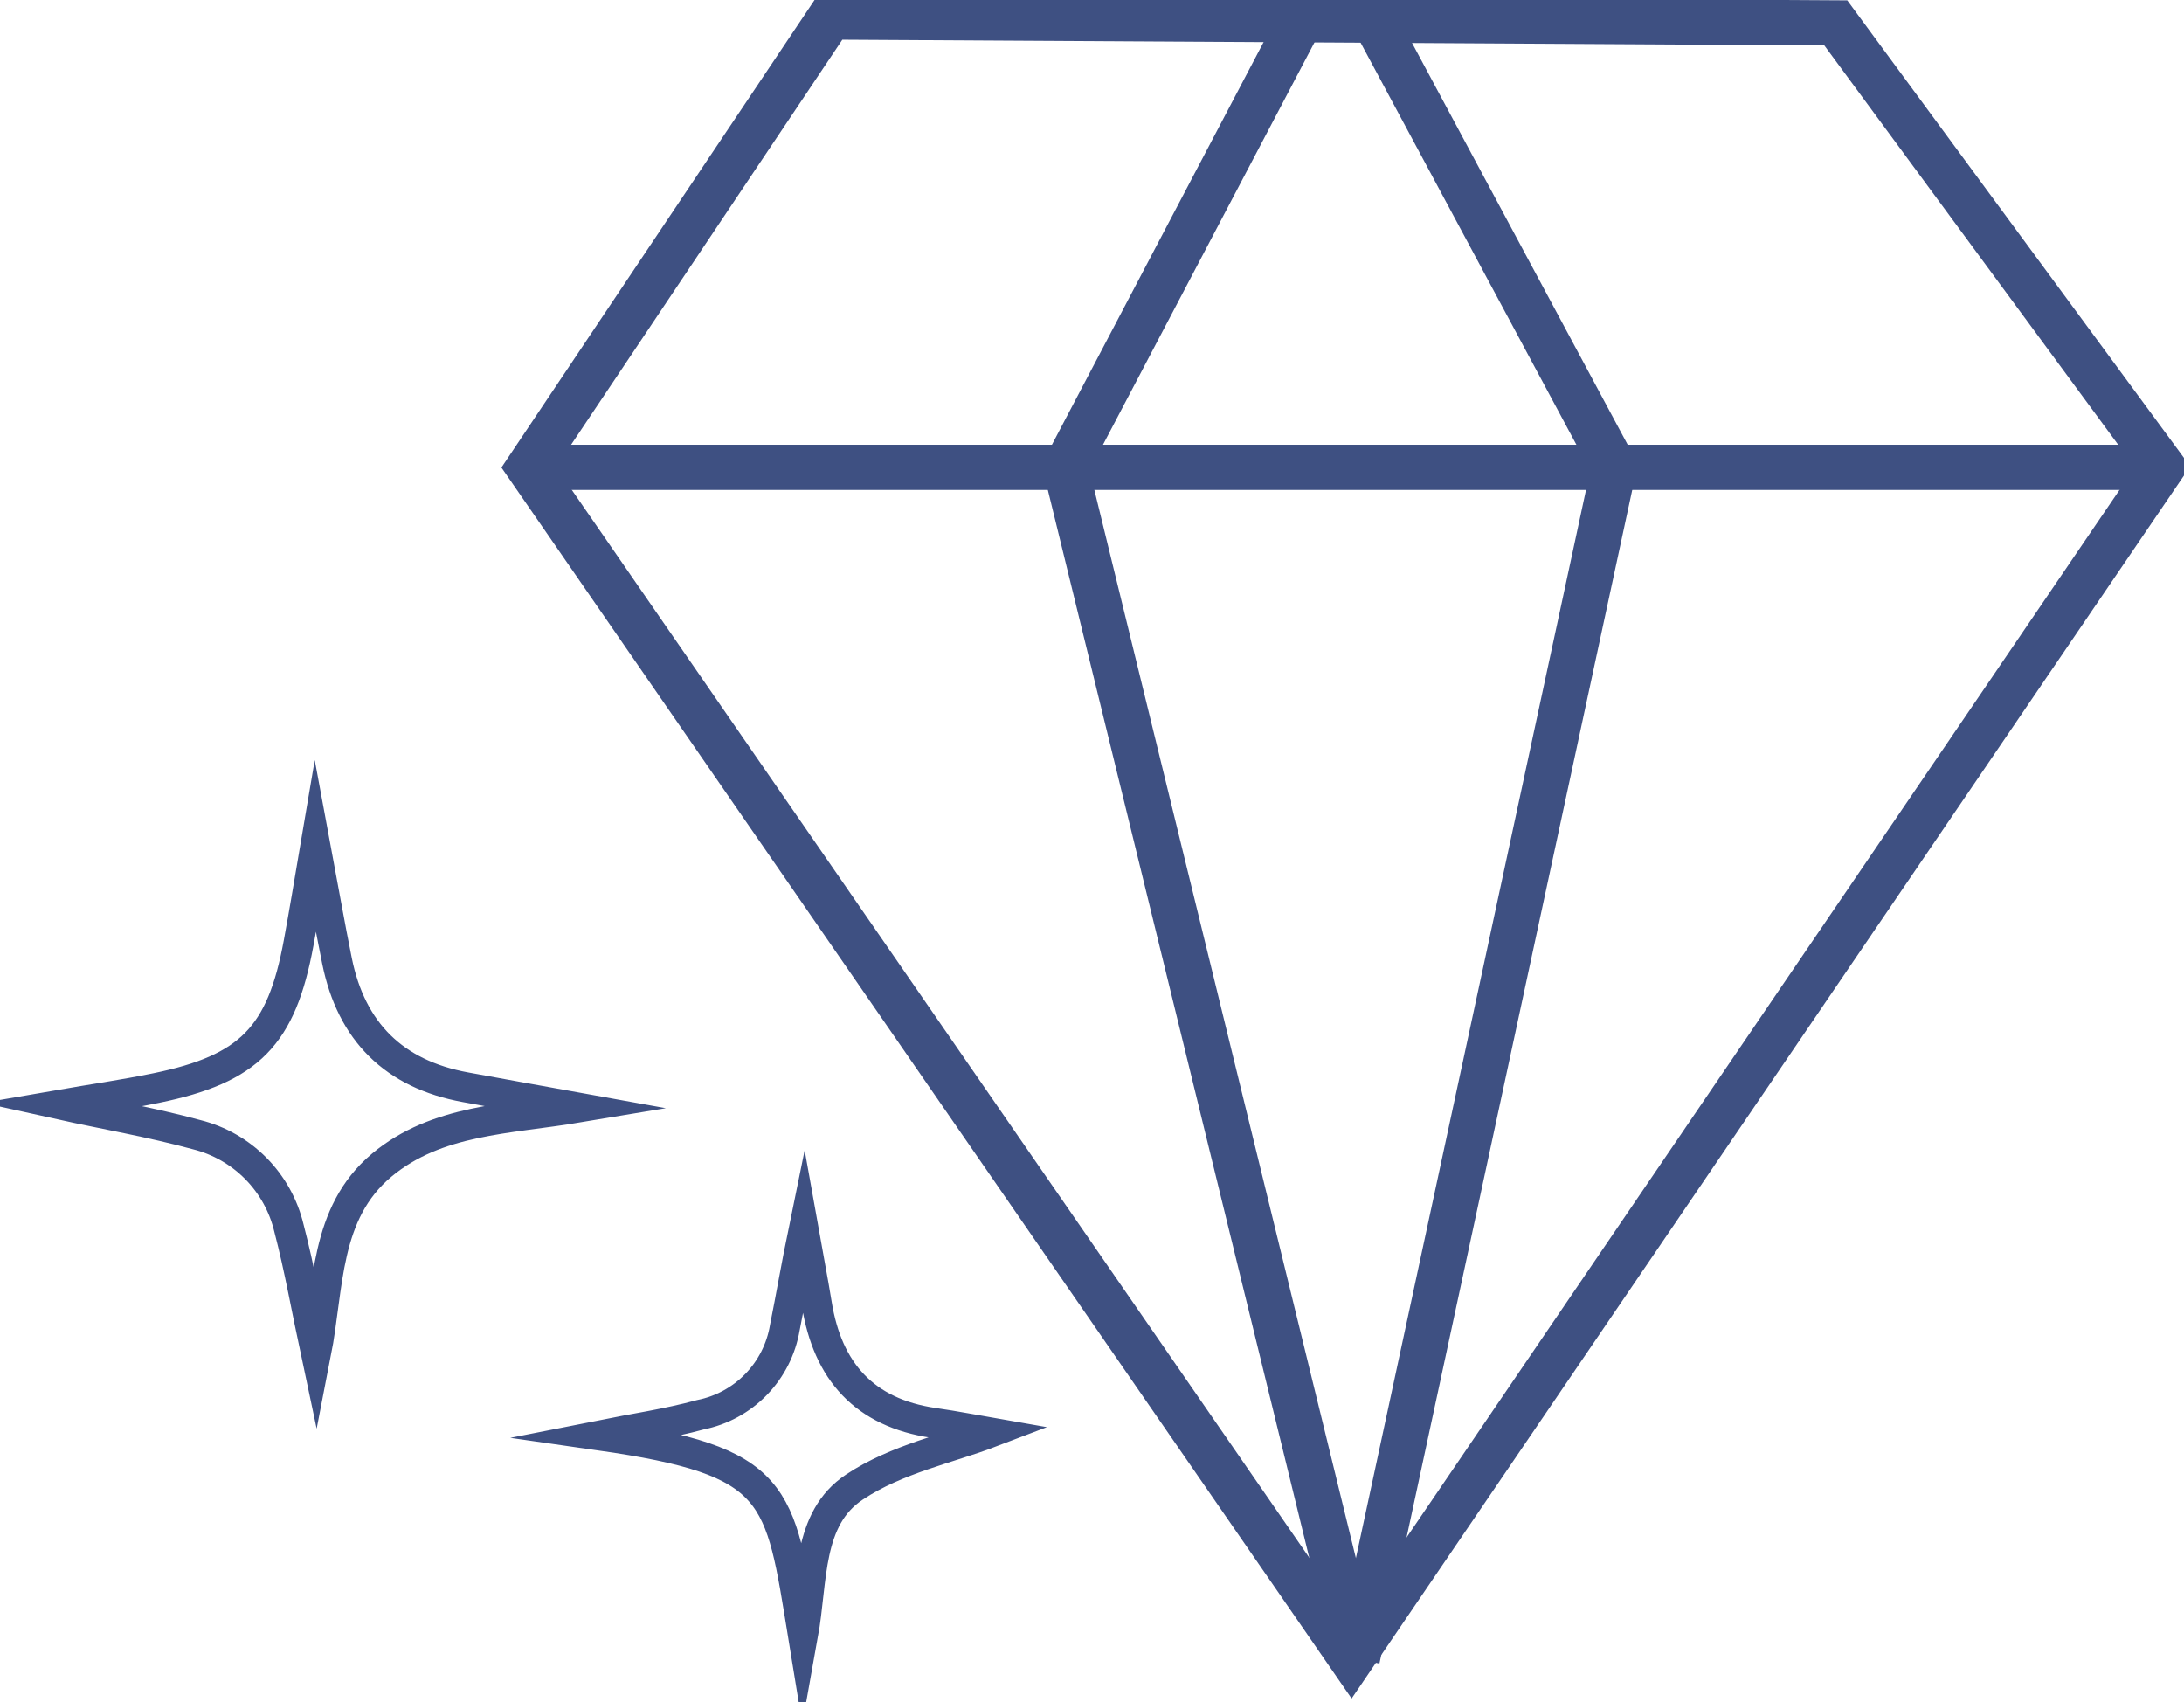 <svg xmlns="http://www.w3.org/2000/svg" width="145" height="113" viewBox="0 0 145 113" fill="none"><g clip-path="url(#clip0_34_33583)"><path d="M4.037 73.33C5.966 72.996 8.174 72.678 10.367 72.228C16.565 70.956 18.688 68.777 19.827 62.596C20.198 60.587 20.532 58.563 20.942 56.151C21.469 58.974 21.887 61.394 22.376 63.798C23.329 68.49 26.157 71.305 30.898 72.174C33.308 72.624 35.71 73.043 38.367 73.524C33.718 74.299 28.992 74.299 25.343 77.347C21.523 80.543 21.849 85.413 20.981 89.849C20.369 86.98 19.889 84.219 19.184 81.527C18.828 80.031 18.068 78.66 16.987 77.566C15.906 76.472 14.546 75.696 13.055 75.323C10.01 74.493 6.911 73.966 4.037 73.33Z" stroke="#3E5082" stroke-width="2" stroke-miterlimit="10"></path><path d="M53.313 108.54C51.763 99.047 51.763 96.992 39.816 95.286C42.078 94.836 44.325 94.51 46.51 93.913C47.916 93.631 49.203 92.928 50.202 91.898C51.201 90.868 51.864 89.558 52.104 88.143C52.522 86.057 52.879 83.963 53.351 81.667C53.661 83.412 53.971 84.979 54.227 86.561C54.947 91.036 57.388 93.781 61.975 94.456C63.439 94.665 64.895 94.952 65.748 95.1C63.044 96.131 59.503 96.86 56.729 98.714C53.568 100.808 53.971 104.887 53.313 108.54Z" stroke="#3E5082" stroke-width="2" stroke-miterlimit="10"></path><path d="M89.727 110.099L143.575 30.992L121.881 1.52L55.126 1.132L35.105 31.023L89.727 110.099Z" stroke="#3E5082" stroke-width="3" stroke-miterlimit="10"></path><path d="M86.241 1.551L70.745 31.023C77.202 57.392 83.658 83.761 90.115 110.13" stroke="#3E5082" stroke-width="3" stroke-miterlimit="10"></path><path d="M91.339 1.536L107.16 31.007C101.478 57.376 95.796 83.746 90.115 110.115" stroke="#3E5082" stroke-width="3" stroke-miterlimit="10"></path><path d="M34.718 31.023H143.187" stroke="#3E5082" stroke-width="3" stroke-miterlimit="10"></path></g><defs><clipPath id="clip0_34_33583"><rect width="145" height="113" fill="white"></rect></clipPath></defs></svg>